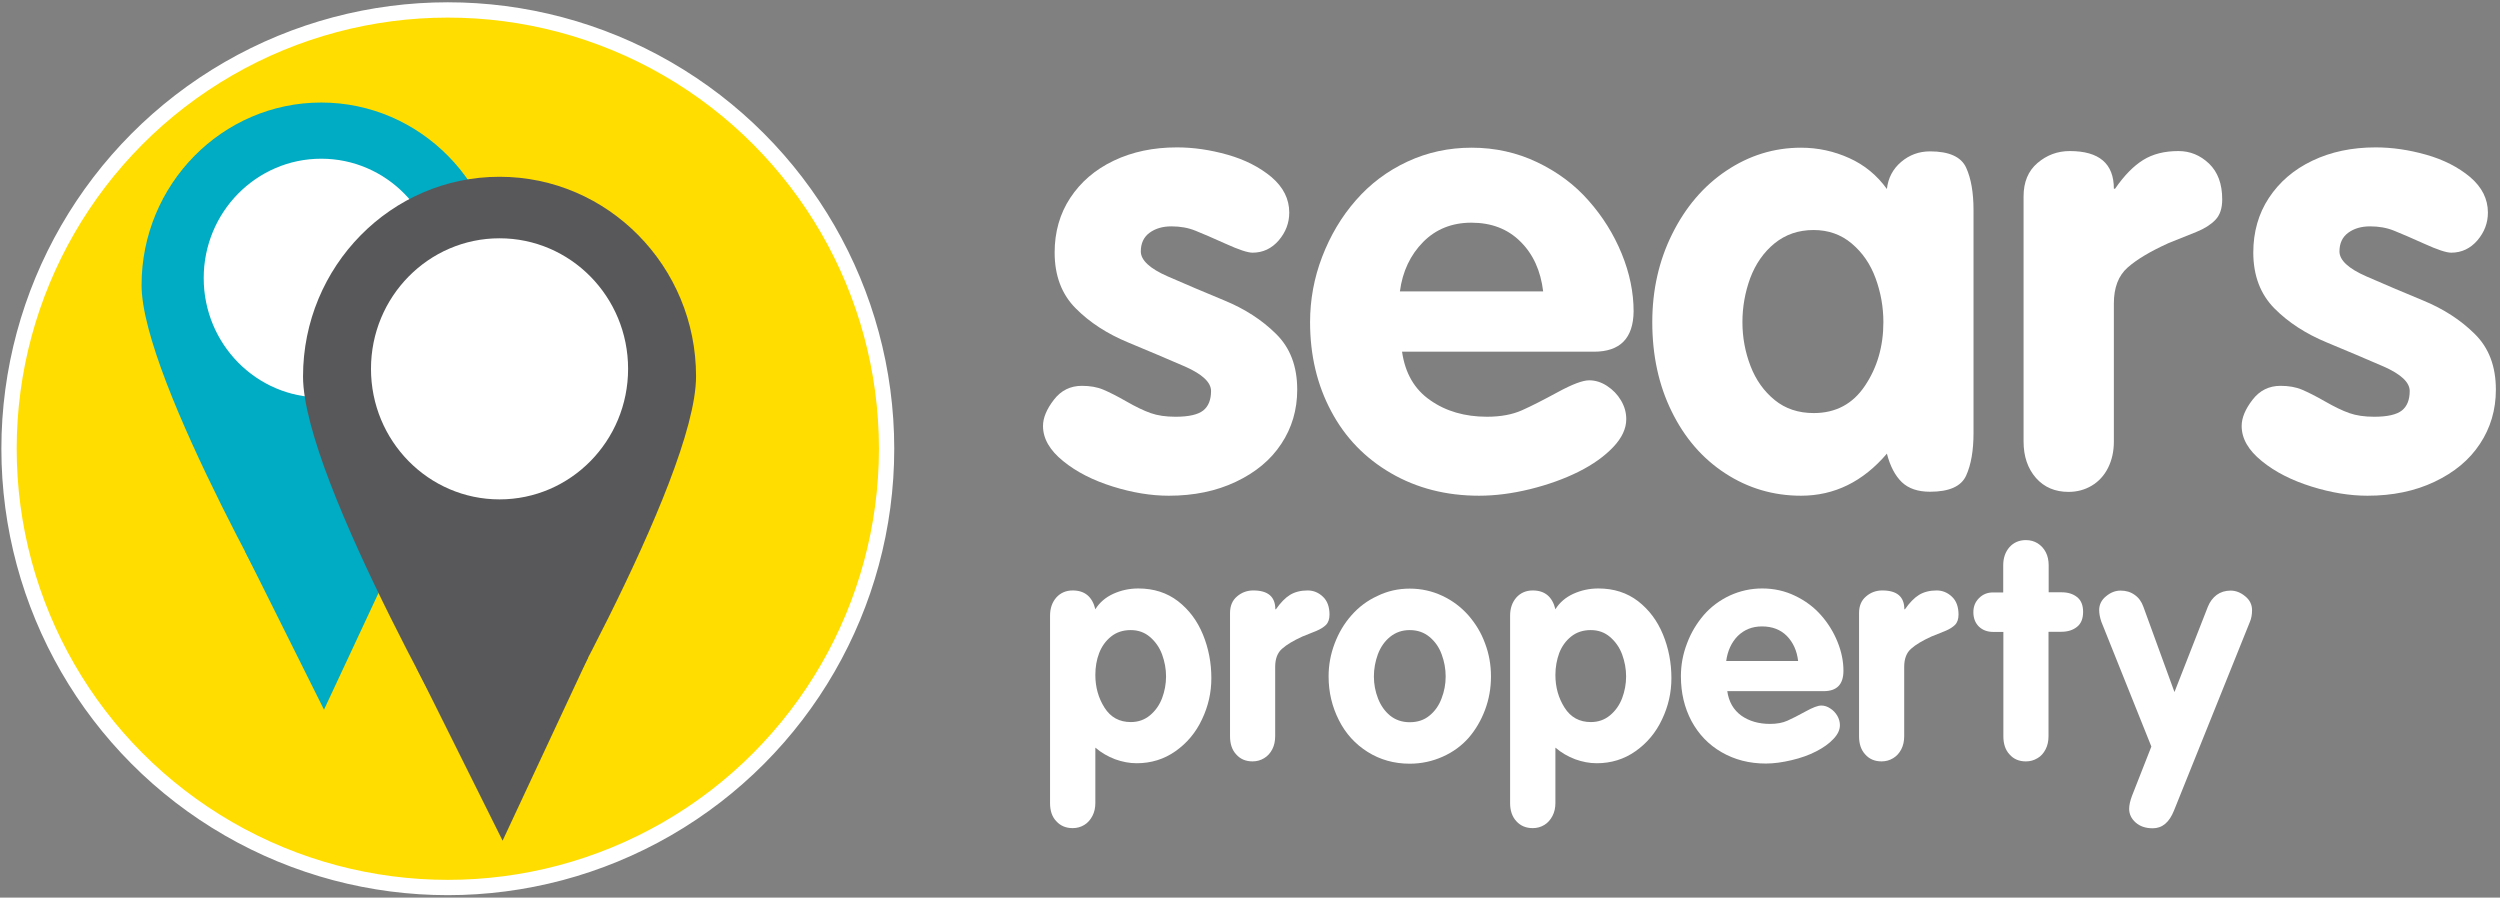 <?xml version="1.0" encoding="utf-8"?>
<!-- Generator: Adobe Illustrator 21.1.0, SVG Export Plug-In . SVG Version: 6.00 Build 0)  -->
<svg version="1.1" id="Layer_1" xmlns="http://www.w3.org/2000/svg" xmlns:xlink="http://www.w3.org/1999/xlink" x="0px" y="0px"
	 viewBox="0 0 1633.5 586.5" style="enable-background:new 0 0 1633.5 586.5;" xml:space="preserve">
<rect x="0" y="0" width="1633.5" height="586.5" fill="#808080" stroke="none"/>
<style type="text/css">
	.st0{fill:#FFFFFF;}
	.st1{fill-rule:evenodd;clip-rule:evenodd;fill:none;}
	.st2{fill:#FFDD00;stroke:#FFFFFF;stroke-width:10;stroke-miterlimit:10;}
	.st3{fill:#00ABC4;}
	.st4{fill:#39434E;}
	.st5{fill:#58585A;}
</style>
<g>
	<path class="st0" d="M842.4,138.9c0,6.8-2.3,12.8-6.9,18.2c-4.6,5.3-10.3,8-17.1,8c-3.1,0-8.9-1.9-17.5-5.8
		c-8.6-3.9-15.2-6.7-19.9-8.6c-4.7-1.9-9.9-2.8-15.6-2.8c-5.7,0-10.5,1.4-14.3,4.2s-5.7,6.9-5.7,12.2c0,5.7,5.9,11.2,17.6,16.3
		c11.7,5.1,24.1,10.4,37.2,15.8c13.1,5.4,24.3,12.6,33.5,21.7c9.3,9.1,13.9,21.2,13.9,36.5c0,13.2-3.5,25-10.4,35.4
		c-6.9,10.5-16.8,18.7-29.7,24.8c-12.8,6.1-27.5,9.1-43.8,9.1c-11.6,0-23.8-2-36.6-6c-12.8-4-23.7-9.5-32.4-16.6
		c-8.8-7.1-13.2-14.7-13.2-23c0-5.3,2.4-11,7.1-17.1c4.7-6.1,10.8-9.1,18.3-9.1c5.3,0,10,0.8,14,2.5c4,1.7,9,4.2,15.1,7.7
		c6.1,3.5,11.3,6,15.8,7.6c4.5,1.6,9.9,2.4,16.3,2.4c8.7,0,14.7-1.4,18.1-4.1c3.4-2.7,5.1-7,5.1-12.7c0-5.7-5.7-11-17-16
		c-11.3-4.9-23.8-10.2-37.3-15.8s-25-13-34.1-22.2c-9.2-9.2-13.8-21.4-13.8-36.5c0-13.4,3.4-25.4,10.2-35.7s16.2-18.5,28.4-24.3
		c12.1-5.8,25.9-8.7,41.3-8.7c10.8,0,21.8,1.6,33.1,4.8c11.3,3.2,20.9,8.1,28.7,14.6C838.5,122.3,842.4,130,842.4,138.9z"/>
	<path class="st0" d="M1041.5,229.8H916.1c2,14,8.1,24.6,18.4,31.7c10.2,7.2,22.6,10.8,37.1,10.8c8.9,0,16.5-1.4,22.8-4.2
		c6.3-2.8,14.1-6.8,23.5-11.9c9.4-5.1,16.2-7.7,20.5-7.7c4,0,7.9,1.2,11.7,3.7c3.8,2.5,6.8,5.6,9.1,9.5c2.3,3.9,3.4,7.9,3.4,12.2
		c0,6.1-2.8,12.2-8.5,18.2c-5.7,6-13.2,11.4-22.6,16.1c-9.4,4.7-20,8.5-31.7,11.4c-11.8,2.9-22.9,4.3-33.4,4.3
		c-21.4,0-40.6-4.9-57.5-14.7c-16.9-9.8-30-23.3-39.1-40.5c-9.2-17.2-13.8-36.6-13.8-58.2c0-14.6,2.6-28.9,7.9-42.7
		c5.3-13.8,12.6-26.2,22-36.9c9.4-10.8,20.6-19.2,33.7-25.3c13.1-6.1,27.1-9.1,42-9.1c15.3,0,29.6,3.2,42.8,9.5
		c13.2,6.3,24.5,14.7,33.6,25.1c9.2,10.4,16.4,21.9,21.6,34.6c5.2,12.7,7.8,25.3,7.8,37.8C1067.2,221,1058.6,229.8,1041.5,229.8z
		 M914.7,190.4h93.6c-1.6-13.4-6.5-24.3-14.8-32.5c-8.3-8.3-19-12.4-32.1-12.4c-12.6,0-23.2,4.2-31.5,12.6S916.4,177.3,914.7,190.4z
		"/>
	<path class="st0" d="M1289.5,137.3v145.6c0,11.5-1.6,20.7-4.8,27.8c-3.2,7.1-11.1,10.6-23.6,10.6c-8,0-14.1-2.1-18.5-6.3
		c-4.3-4.2-7.6-10.4-9.7-18.6c-15.6,18.3-34.3,27.5-56.1,27.5c-18.1,0-34.6-4.9-49.5-14.6c-14.9-9.7-26.6-23.2-35-40.4
		c-8.5-17.2-12.7-36.7-12.7-58.4c0-20.9,4.3-40.1,13-57.6c8.7-17.5,20.4-31.3,35.3-41.3c14.9-10,31.2-15.1,48.9-15.1
		c11,0,21.6,2.3,31.5,6.8c10,4.5,18.2,11.3,24.6,20.2c0.8-7.2,3.9-13.1,9.3-17.7c5.4-4.6,11.7-6.9,18.9-6.9
		c12.5,0,20.4,3.6,23.6,10.7C1287.9,116.6,1289.5,125.9,1289.5,137.3z M1138.5,210.5c0,10,1.8,19.6,5.3,28.7
		c3.5,9.1,8.8,16.5,15.8,22.2c7,5.7,15.5,8.5,25.5,8.5c14.4,0,25.6-6,33.5-17.9c8-11.9,12-25.8,12-41.5c0-9.9-1.7-19.4-5.1-28.7
		c-3.4-9.3-8.6-16.8-15.6-22.7c-7-5.9-15.3-8.8-24.9-8.8c-9.9,0-18.3,2.9-25.5,8.7c-7.1,5.8-12.4,13.4-15.9,22.7
		C1140.2,191,1138.5,200.6,1138.5,210.5z"/>
	<path class="st0" d="M1322.2,288.5V128.3c0-9.3,3-16.6,9.1-21.8c6.1-5.2,13.1-7.8,21.1-7.8c19.2,0,28.8,8.2,28.8,24.6h0.8
		c6-8.7,12.1-14.9,18.4-18.8c6.3-3.9,13.9-5.8,23-5.8c7.6,0,14.2,2.7,20,8.2c5.7,5.5,8.6,13.2,8.6,23.4c0,5.9-1.5,10.3-4.5,13.4
		c-3,3.1-7.1,5.7-12.3,7.8c-5.2,2.1-11.3,4.6-18.4,7.4c-11.7,5.3-20.6,10.6-26.6,15.9c-6,5.3-9,13.1-9,23.5v90.3
		c0,6.4-1.3,12.1-3.8,17.1c-2.5,5-6.1,8.9-10.6,11.6c-4.5,2.7-9.6,4.1-15.2,4.1c-8.8,0-15.9-3-21.3-9.1
		C1324.9,306.1,1322.2,298.2,1322.2,288.5z"/>
	<path class="st0" d="M1625.6,138.9c0,6.8-2.3,12.8-6.9,18.2c-4.6,5.3-10.3,8-17.1,8c-3.1,0-8.9-1.9-17.5-5.8
		c-8.6-3.9-15.2-6.7-19.9-8.6c-4.7-1.9-9.9-2.8-15.6-2.8c-5.7,0-10.5,1.4-14.3,4.2c-3.8,2.8-5.7,6.9-5.7,12.2
		c0,5.7,5.9,11.2,17.6,16.3c11.7,5.1,24.1,10.4,37.2,15.8c13.1,5.4,24.3,12.6,33.5,21.7c9.3,9.1,13.9,21.2,13.9,36.5
		c0,13.2-3.5,25-10.4,35.4c-6.9,10.5-16.8,18.7-29.7,24.8c-12.8,6.1-27.5,9.1-43.8,9.1c-11.6,0-23.8-2-36.6-6
		c-12.8-4-23.7-9.5-32.4-16.6c-8.8-7.1-13.2-14.7-13.2-23c0-5.3,2.4-11,7.1-17.1c4.7-6.1,10.8-9.1,18.3-9.1c5.3,0,10,0.8,14,2.5
		c4,1.7,9,4.2,15.1,7.7c6.1,3.5,11.3,6,15.8,7.6c4.5,1.6,9.9,2.4,16.3,2.4c8.7,0,14.7-1.4,18.1-4.1c3.4-2.7,5.1-7,5.1-12.7
		c0-5.7-5.7-11-17-16c-11.3-4.9-23.8-10.2-37.3-15.8s-25-13-34.1-22.2s-13.8-21.4-13.8-36.5c0-13.4,3.4-25.4,10.2-35.7
		s16.2-18.5,28.4-24.3c12.1-5.8,25.9-8.7,41.3-8.7c10.8,0,21.8,1.6,33.1,4.8c11.3,3.2,20.9,8.1,28.7,14.6
		C1621.7,122.3,1625.6,130,1625.6,138.9z"/>
</g>
<g>
	<g>
		<path class="st0" d="M686.1,524.8V402.3c0-4.9,1.4-8.8,4.1-11.9c2.7-3,6.3-4.6,10.7-4.6c7.9,0,12.8,4.1,14.8,12.3
			c2.7-4.4,6.7-7.8,11.7-10.1c5.1-2.3,10.5-3.5,16.4-3.5c10.1,0,18.7,2.8,25.9,8.3c7.2,5.6,12.6,12.8,16.3,21.8
			c3.7,9,5.5,18.5,5.5,28.5c0,9.4-2,18.3-6.1,26.9c-4,8.6-9.8,15.5-17.3,20.8c-7.5,5.3-16,7.9-25.4,7.9c-4.7,0-9.4-0.9-14.1-2.6
			c-4.7-1.8-9.1-4.3-12.9-7.6v36.2c0,3.1-0.6,5.9-1.9,8.4c-1.3,2.5-3,4.5-5.3,5.9c-2.3,1.4-4.8,2.1-7.6,2.1c-4.4,0-8-1.5-10.7-4.5
			C687.4,533.7,686.1,529.7,686.1,524.8z M715.7,441c0,8,2,15.1,6,21.4c4,6.3,9.7,9.4,17.2,9.4c4.8,0,9-1.5,12.5-4.4
			c3.5-2.9,6.2-6.7,7.9-11.2c1.7-4.5,2.6-9.3,2.6-14.2c0-5-0.9-9.7-2.6-14.4c-1.7-4.6-4.4-8.4-7.9-11.4c-3.5-3-7.7-4.5-12.6-4.5
			c-5,0-9.3,1.4-12.8,4.2c-3.5,2.8-6.1,6.4-7.8,10.8C716.5,431.1,715.7,435.9,715.7,441z"/>
		<path class="st0" d="M803.7,481.1v-80.5c0-4.7,1.5-8.3,4.6-10.9c3-2.6,6.6-3.9,10.6-3.9c9.6,0,14.4,4.1,14.4,12.3h0.4
			c3-4.3,6.1-7.5,9.2-9.4c3.1-1.9,7-2.9,11.5-2.9c3.8,0,7.2,1.4,10,4.1c2.9,2.7,4.3,6.7,4.3,11.7c0,2.9-0.8,5.2-2.3,6.7
			c-1.5,1.5-3.6,2.8-6.2,3.9c-2.6,1.1-5.7,2.3-9.2,3.7c-5.9,2.7-10.3,5.3-13.3,8c-3,2.6-4.5,6.6-4.5,11.8v45.3
			c0,3.2-0.6,6.1-1.9,8.6c-1.3,2.5-3,4.4-5.3,5.8c-2.3,1.4-4.8,2.1-7.6,2.1c-4.4,0-8-1.5-10.7-4.6C805,490,803.7,486,803.7,481.1z"
			/>
		<path class="st0" d="M921.1,384.6c7.6,0,14.7,1.6,21.3,4.7c6.6,3.1,12.2,7.3,17,12.7c4.7,5.4,8.4,11.4,10.9,18.3
			c2.6,6.8,3.9,14,3.9,21.7c0,7.7-1.3,15-3.9,21.9c-2.6,6.9-6.2,13-10.7,18.2c-4.6,5.2-10.2,9.3-16.9,12.3c-6.7,3-13.9,4.6-21.6,4.6
			c-10.2,0-19.4-2.6-27.5-7.7c-8.1-5.1-14.4-12-18.8-20.8c-4.4-8.7-6.7-18.2-6.7-28.5c0-7.4,1.3-14.5,3.9-21.4
			c2.6-6.9,6.2-13.1,11-18.5c4.7-5.4,10.4-9.7,17-12.7C906.5,386.2,913.6,384.6,921.1,384.6z M921.1,411.7c-5,0-9.2,1.5-12.8,4.4
			c-3.6,2.9-6.2,6.7-8,11.4c-1.7,4.7-2.6,9.5-2.6,14.5c0,5,0.9,9.8,2.7,14.4c1.8,4.6,4.4,8.3,7.9,11.2c3.5,2.8,7.8,4.3,12.8,4.3
			c5.1,0,9.4-1.4,12.9-4.3c3.5-2.8,6.2-6.6,7.9-11.2c1.8-4.6,2.7-9.4,2.7-14.4c0-5-0.9-9.8-2.6-14.4c-1.7-4.7-4.4-8.5-7.9-11.4
			C930.5,413.2,926.2,411.7,921.1,411.7z"/>
		<path class="st0" d="M986.7,524.8V402.3c0-4.9,1.4-8.8,4.1-11.9c2.7-3,6.3-4.6,10.7-4.6c7.9,0,12.8,4.1,14.8,12.3
			c2.7-4.4,6.7-7.8,11.7-10.1c5.1-2.3,10.5-3.5,16.4-3.5c10.1,0,18.7,2.8,25.9,8.3c7.2,5.6,12.6,12.8,16.3,21.8
			c3.7,9,5.5,18.5,5.5,28.5c0,9.4-2,18.3-6.1,26.9c-4,8.6-9.8,15.5-17.3,20.8c-7.5,5.3-16,7.9-25.4,7.9c-4.7,0-9.4-0.9-14.1-2.6
			c-4.7-1.8-9.1-4.3-12.9-7.6v36.2c0,3.1-0.6,5.9-1.9,8.4c-1.3,2.5-3,4.5-5.3,5.9c-2.3,1.4-4.8,2.1-7.6,2.1c-4.4,0-8-1.5-10.7-4.5
			C988.1,533.7,986.7,529.7,986.7,524.8z M1016.3,441c0,8,2,15.1,6,21.4c4,6.3,9.7,9.4,17.2,9.4c4.8,0,9-1.5,12.5-4.4
			c3.5-2.9,6.2-6.7,7.9-11.2c1.7-4.5,2.6-9.3,2.6-14.2c0-5-0.9-9.7-2.6-14.4c-1.7-4.6-4.4-8.4-7.9-11.4c-3.5-3-7.7-4.5-12.6-4.5
			c-5,0-9.3,1.4-12.8,4.2c-3.5,2.8-6.1,6.4-7.8,10.8C1017.2,431.1,1016.3,435.9,1016.3,441z"/>
		<path class="st0" d="M1191.6,451.6h-63c1,7,4.1,12.3,9.2,16c5.1,3.6,11.4,5.4,18.7,5.4c4.5,0,8.3-0.7,11.4-2.1
			c3.1-1.4,7.1-3.4,11.8-6c4.7-2.6,8.1-3.9,10.3-3.9c2,0,4,0.6,5.9,1.9c1.9,1.2,3.4,2.8,4.6,4.8c1.1,1.9,1.7,4,1.7,6.1
			c0,3.1-1.4,6.1-4.3,9.1c-2.8,3-6.6,5.7-11.3,8.1c-4.7,2.4-10,4.3-16,5.7c-5.9,1.4-11.5,2.2-16.8,2.2c-10.8,0-20.4-2.5-28.9-7.4
			c-8.5-4.9-15-11.7-19.7-20.4c-4.6-8.7-6.9-18.4-6.9-29.2c0-7.4,1.3-14.5,4-21.5c2.6-7,6.3-13.1,11-18.6c4.7-5.4,10.4-9.6,17-12.7
			c6.6-3,13.6-4.6,21.1-4.6c7.7,0,14.9,1.6,21.5,4.8c6.7,3.2,12.3,7.4,16.9,12.6c4.6,5.2,8.2,11,10.8,17.4c2.6,6.4,3.9,12.7,3.9,19
			C1204.5,447.2,1200.2,451.6,1191.6,451.6z M1127.9,431.9h47c-0.8-6.8-3.3-12.2-7.4-16.4c-4.1-4.1-9.5-6.2-16.2-6.2
			c-6.4,0-11.6,2.1-15.9,6.3C1131.3,419.8,1128.8,425.3,1127.9,431.9z"/>
		<path class="st0" d="M1214.7,481.1v-80.5c0-4.7,1.5-8.3,4.6-10.9c3-2.6,6.6-3.9,10.6-3.9c9.6,0,14.4,4.1,14.4,12.3h0.4
			c3-4.3,6.1-7.5,9.2-9.4c3.1-1.9,7-2.9,11.5-2.9c3.8,0,7.2,1.4,10,4.1c2.9,2.7,4.3,6.7,4.3,11.7c0,2.9-0.8,5.2-2.3,6.7
			c-1.5,1.5-3.6,2.8-6.2,3.9c-2.6,1.1-5.7,2.3-9.2,3.7c-5.9,2.7-10.3,5.3-13.3,8c-3,2.6-4.5,6.6-4.5,11.8v45.3
			c0,3.2-0.6,6.1-1.9,8.6c-1.3,2.5-3,4.4-5.3,5.8c-2.3,1.4-4.8,2.1-7.6,2.1c-4.4,0-8-1.5-10.7-4.6C1216,490,1214.7,486,1214.7,481.1
			z"/>
		<path class="st0" d="M1309,481.1v-68.2h-6.6c-3.9,0-7-1.2-9.4-3.5c-2.4-2.4-3.6-5.5-3.6-9.4c0-3.7,1.2-6.7,3.7-9.2
			c2.5-2.5,5.5-3.7,9.2-3.7h6.6v-17.7c0-4.9,1.4-8.8,4.1-11.9c2.7-3,6.3-4.6,10.7-4.6c2.9,0,5.4,0.7,7.7,2.1c2.2,1.4,4,3.3,5.3,5.8
			c1.3,2.5,1.9,5.4,1.9,8.6V387h8.4c4.1,0,7.5,1,10.1,3.1c2.7,2.1,4,5.3,4,9.7c0,4.4-1.3,7.7-4,9.8c-2.6,2.1-6,3.2-10.2,3.2h-8.4
			v68.2c0,3.2-0.6,6.1-1.9,8.6c-1.3,2.5-3,4.5-5.3,5.8c-2.3,1.4-4.8,2.1-7.6,2.1c-4.4,0-8-1.5-10.7-4.6
			C1310.3,490,1309,486,1309,481.1z"/>
		<path class="st0" d="M1405.7,487.8l-32.7-81.6c-0.9-2.7-1.4-5.2-1.4-7.6c0-3.5,1.5-6.6,4.5-9c3-2.5,6.1-3.7,9.5-3.7
			c3.5,0,6.6,0.9,9.2,2.8c2.6,1.8,4.5,4.4,5.7,7.8l20.3,55.7l21.8-55.7c1.3-3.3,3.3-5.9,5.8-7.8c2.5-1.8,5.5-2.8,9.1-2.8
			c3.3,0,6.5,1.2,9.5,3.7c3,2.4,4.5,5.5,4.5,9.1c0,2.9-0.5,5.5-1.4,7.6l-49.6,123.3c-3.1,7.8-7.7,11.6-13.9,11.6
			c-4.7,0-8.4-1.3-11.2-3.8c-2.8-2.5-4.2-5.5-4.2-8.9c0-2.3,0.6-5.2,1.9-8.6L1405.7,487.8z"/>
	</g>
</g>
<path class="st1" d="M519.1,420.2c0-2.7,2.2-4.8,4.8-4.8c2.7,0,4.8,2.2,4.8,4.8c0,2.7-2.2,4.8-4.8,4.8
	C521.3,425,519.1,422.9,519.1,420.2z"/>
<path class="st1" d="M516,418.5c0-2.7,2.2-4.8,4.8-4.8c2.7,0,4.8,2.2,4.8,4.8c0,2.7-2.2,4.8-4.8,4.8
	C518.2,423.3,516,421.1,516,418.5z"/>
<g>
	<circle class="st2" cx="292.6" cy="293.2" r="286.7"/>
	<g>
		<g>
			<g>
				<path class="st3" d="M209.9,438.8c4,0,7.7-2.1,9.7-5.6c4.4-7.5,107.7-185,107.7-246.9c0-65.8-52.7-119.3-117.4-119.3
					c-64.7,0-117.4,53.5-117.4,119.3c0,62,103.3,239.4,107.7,246.9C202.2,436.7,205.9,438.8,209.9,438.8z M209.9,89.9
					c52.3,0,94.8,43.2,94.8,96.3c0,41.7-61.5,159.2-94.8,218.3c-33.3-59.1-94.8-176.6-94.8-218.3C115.1,133.2,157.6,89.9,209.9,89.9
					z"/>
				<path class="st4" d="M268.1,191.6c0-33.8-27.1-61.3-60.3-61.3c-33.3,0-60.3,27.5-60.3,61.3c0,33.8,27.1,61.3,60.3,61.3
					C241,252.9,268.1,225.4,268.1,191.6z"/>
				<path class="st3" d="M211.7,463.7l-51.4-103.1c0,0,34.7-71.5,37.5-71.5c2.7,0,64-10.2,64-10.2l0.9,75.6L211.7,463.7z"/>
				<path class="st3" d="M203.3,82.1l53,7.4l32,26l21.9,33.4l8.2,42.6l-20.1,74.1L268.1,306l-28.2,29.7l-53.9,25.1
					c0,0-16-5.1-19-13.7c-3-8.6-25.8-44.8-27.6-51.3c-1.8-6.5-26.5-79.9-26.5-85.5c0-5.6,0-49.2,0-52c0-2.8,5.5-29.7,8.2-32.5
					c2.7-2.8,11.9-21.4,18.3-24.2c6.4-2.8,31.1-13.9,31.1-13.9L203.3,82.1z"/>
			</g>
			<ellipse class="st0" cx="209.9" cy="181.7" rx="76.8" ry="78"/>
		</g>
		<g>
			<g>
				<path class="st5" d="M326.4,522.1c4.4,0,8.4-2.3,10.6-6.1c4.8-8.2,117.8-202.3,117.8-270.1c0-71.9-57.6-130.4-128.4-130.4
					C255.6,115.5,198,174,198,246c0,67.8,113,261.8,117.8,270.1C318,519.8,322,522.1,326.4,522.1z M326.4,140.6
					c57.2,0,103.7,47.3,103.7,105.4c0,45.7-67.2,174.2-103.7,238.8C289.9,420.1,222.7,291.6,222.7,246
					C222.7,187.9,269.2,140.6,326.4,140.6z"/>
				<path class="st4" d="M390.1,251.8c0-37-29.6-67-66-67c-36.4,0-66,30.1-66,67c0,37,29.6,67.1,66,67.1
					C360.5,318.8,390.1,288.8,390.1,251.8z"/>
				<path class="st5" d="M328.4,549.3l-56.2-112.8c0,0,38-78.2,41-78.2s70-11.2,70-11.2l1,82.7L328.4,549.3z"/>
				<path class="st5" d="M319.2,132l58,8.1l35,28.4l24,36.6l9,46.6l-22,81.1l-33.1,44l-30.9,32.5l-59,27.4c0,0-17.5-5.6-20.8-15
					c-3.2-9.4-28.2-49-30.2-56.1c-2-7.1-29-87.4-29-93.5s0-53.8,0-56.9s6-32.5,9-35.6s13-23.4,20-26.4c7-3,34-15.2,34-15.2
					L319.2,132z"/>
			</g>
			<ellipse class="st0" cx="326.4" cy="241" rx="84" ry="85.3"/>
		</g>
	</g>
</g>
</svg>
